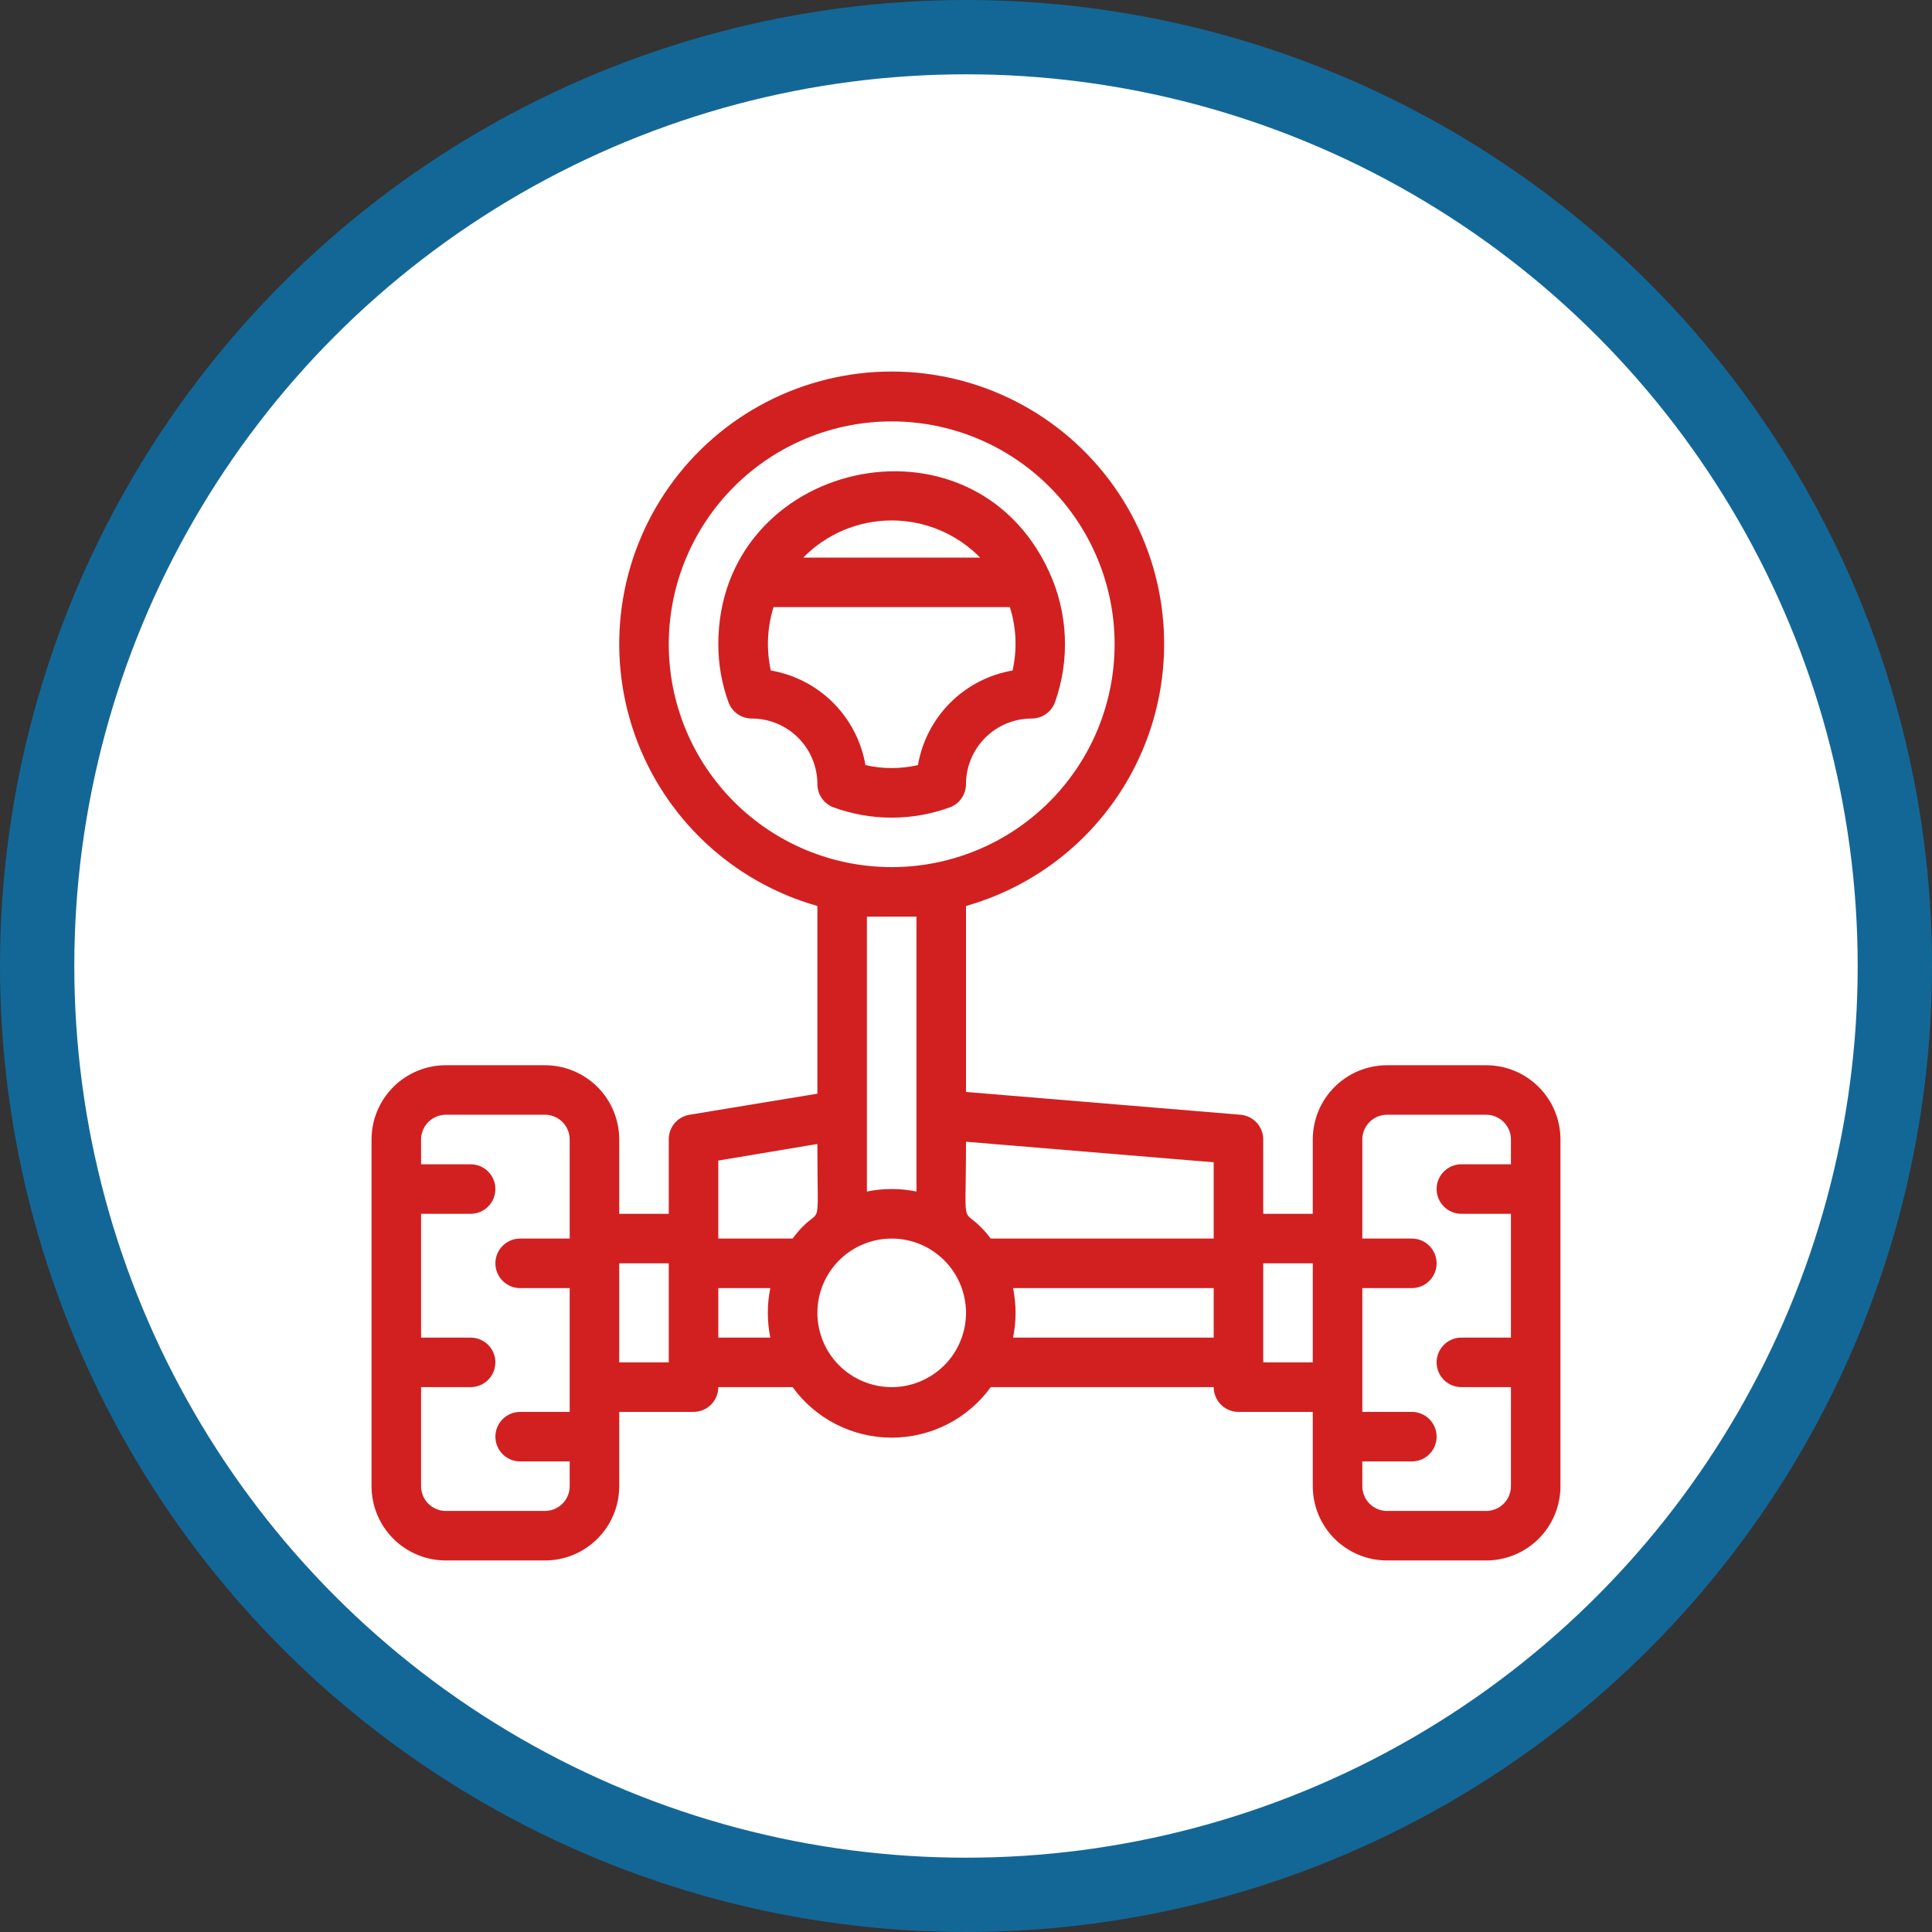 <svg width="78" height="78" viewBox="0 0 78 78" fill="none" xmlns="http://www.w3.org/2000/svg">
<rect x="0" y="0" width="78" height="78" fill="#333333" stroke="none"/>
<circle cx="39" cy="39" r="37.5" fill="white" stroke="#136797" stroke-width="3"/>
<path d="M18 43.006H22C22.795 43.006 23.558 43.322 24.121 43.884C24.684 44.447 25 45.209 25 46.005V49.004H27V46.005C26.993 45.51 27.351 45.084 27.84 45.005L33 44.155V36.577C29.565 35.604 26.816 33.024 25.627 29.659C24.439 26.293 24.958 22.56 27.019 19.646C29.081 16.732 32.429 15 36 15C39.57 15 42.918 16.732 44.98 19.646C47.042 22.56 47.561 26.293 46.372 29.659C45.183 33.024 42.435 35.604 39 36.577V44.085L50.08 45.005C50.601 45.047 51.002 45.482 51 46.005V49.004H53V46.005C53 45.209 53.316 44.446 53.879 43.884C54.441 43.322 55.204 43.006 56 43.006H60C60.795 43.006 61.559 43.322 62.121 43.884C62.684 44.446 63 45.209 63 46.005V60.001C63 60.796 62.684 61.559 62.121 62.122C61.559 62.684 60.795 63 60 63H56C55.204 63 54.441 62.684 53.879 62.122C53.316 61.559 53 60.796 53 60.001V57.002H50C49.735 57.002 49.481 56.896 49.293 56.709C49.105 56.521 49 56.267 49 56.002H40C39.071 57.284 37.583 58.042 36 58.042C34.417 58.042 32.929 57.284 32 56.002H29C29 56.267 28.895 56.521 28.707 56.709C28.519 56.896 28.265 57.002 28 57.002H25V60.001C25 60.796 24.684 61.559 24.121 62.122C23.559 62.684 22.796 63 22 63H18C17.204 63 16.441 62.684 15.879 62.122C15.316 61.559 15 60.796 15 60.001V46.005C15 45.209 15.316 44.446 15.879 43.884C16.441 43.322 17.204 43.006 18 43.006L18 43.006ZM28.999 46.855V50.004H31.999C33.23 48.364 32.999 50.214 32.999 46.185L28.999 46.855ZM45 26.01C45 23.624 44.051 21.335 42.364 19.648C40.676 17.961 38.387 17.013 36 17.013C33.613 17.013 31.323 17.96 29.636 19.648C27.948 21.335 27 23.624 27 26.01C27 28.396 27.948 30.685 29.636 32.372C31.324 34.06 33.613 35.008 36 35.008C38.387 35.008 40.676 34.06 42.364 32.372C44.051 30.685 45 28.396 45 26.01ZM34.999 37.008V48.105C35.659 47.97 36.34 47.97 37 48.105V37.008H34.999ZM49 46.925L39 46.095C39 50.204 38.75 48.384 40 50.004H49L49 46.925ZM56 61.001H60C60.552 61.001 61 60.553 61 60.001V56.002H59C58.448 56.002 58 55.555 58 55.003C58 54.451 58.448 54.003 59 54.003H61V49.005H59C58.448 49.005 58 48.557 58 48.005C58 47.453 58.448 47.005 59 47.005H61V46.005C61 45.453 60.552 45.005 60 45.005H56C55.735 45.005 55.48 45.111 55.293 45.298C55.105 45.486 55 45.74 55 46.005V50.004L57 50.004C57.552 50.004 58 50.452 58 51.004C58 51.556 57.552 52.004 57 52.004H55V57.002H57C57.552 57.002 58 57.45 58 58.002C58 58.554 57.552 59.002 57 59.002H55V60.001C55 60.267 55.105 60.521 55.293 60.708C55.48 60.896 55.735 61.001 56 61.001ZM53 55.003V51.004H51V55.003H53ZM49 54.003L49 52.004H40.9C41.035 52.663 41.035 53.343 40.9 54.003H49ZM36 56.002C36.795 56.002 37.558 55.686 38.121 55.124C38.684 54.562 39 53.799 39 53.003C39 52.208 38.684 51.445 38.121 50.883C37.558 50.32 36.795 50.004 36 50.004C35.204 50.004 34.441 50.32 33.878 50.883C33.316 51.445 33 52.208 33 53.003C33 53.799 33.316 54.562 33.878 55.124C34.441 55.686 35.204 56.002 36 56.002ZM31.099 54.003H31.1C30.965 53.343 30.965 52.663 31.1 52.004H29V54.003H31.099ZM27 55.003V51.004H25V55.003H27ZM18 61.001H22C22.552 61.001 23 60.553 23 60.001V59.002H21C20.448 59.002 20 58.554 20 58.002C20 57.45 20.448 57.002 21 57.002H23V52.004H21C20.448 52.004 20 51.556 20 51.004C20 50.452 20.448 50.004 21 50.004H23V46.005C23 45.453 22.552 45.005 22 45.005H18C17.735 45.005 17.48 45.111 17.293 45.298C17.105 45.486 17 45.74 17 46.005V47.005L19 47.005C19.552 47.005 20 47.453 20 48.005C20 48.557 19.552 49.005 19 49.005H17V54.003H19C19.552 54.003 20 54.451 20 55.003C20 55.555 19.552 56.002 19 56.002H17V60.001H17C17 60.267 17.105 60.521 17.293 60.708C17.48 60.896 17.735 61.001 18 61.001Z" fill="#D22020"/>
<path d="M33.66 32.598C33.264 32.455 33 32.079 33 31.658C33 30.956 32.721 30.282 32.224 29.785C31.727 29.288 31.052 29.009 30.35 29.009C29.929 29.009 29.553 28.745 29.41 28.349C29.137 27.599 28.999 26.808 29 26.009C29 18.612 39.2 16.252 42.35 23.07V23.071C43.119 24.734 43.205 26.633 42.59 28.359C42.443 28.751 42.068 29.01 41.65 29.009C40.947 29.009 40.273 29.288 39.776 29.785C39.279 30.282 39 30.956 39 31.658C38.999 32.079 38.736 32.455 38.34 32.598C36.828 33.148 35.171 33.148 33.66 32.598ZM32.43 22.511H39.57C38.629 21.552 37.343 21.012 36 21.012C34.657 21.012 33.37 21.552 32.43 22.511H32.43ZM40.88 27.07C41.071 26.222 41.033 25.338 40.77 24.51H31.23H31.23C30.971 25.34 30.934 26.221 31.12 27.07C32.073 27.233 32.953 27.689 33.637 28.372C34.321 29.056 34.776 29.936 34.94 30.889C35.638 31.049 36.362 31.049 37.06 30.889C37.224 29.936 37.679 29.056 38.363 28.372C39.047 27.689 39.926 27.233 40.88 27.07Z" fill="#D22020"/>
</svg>
